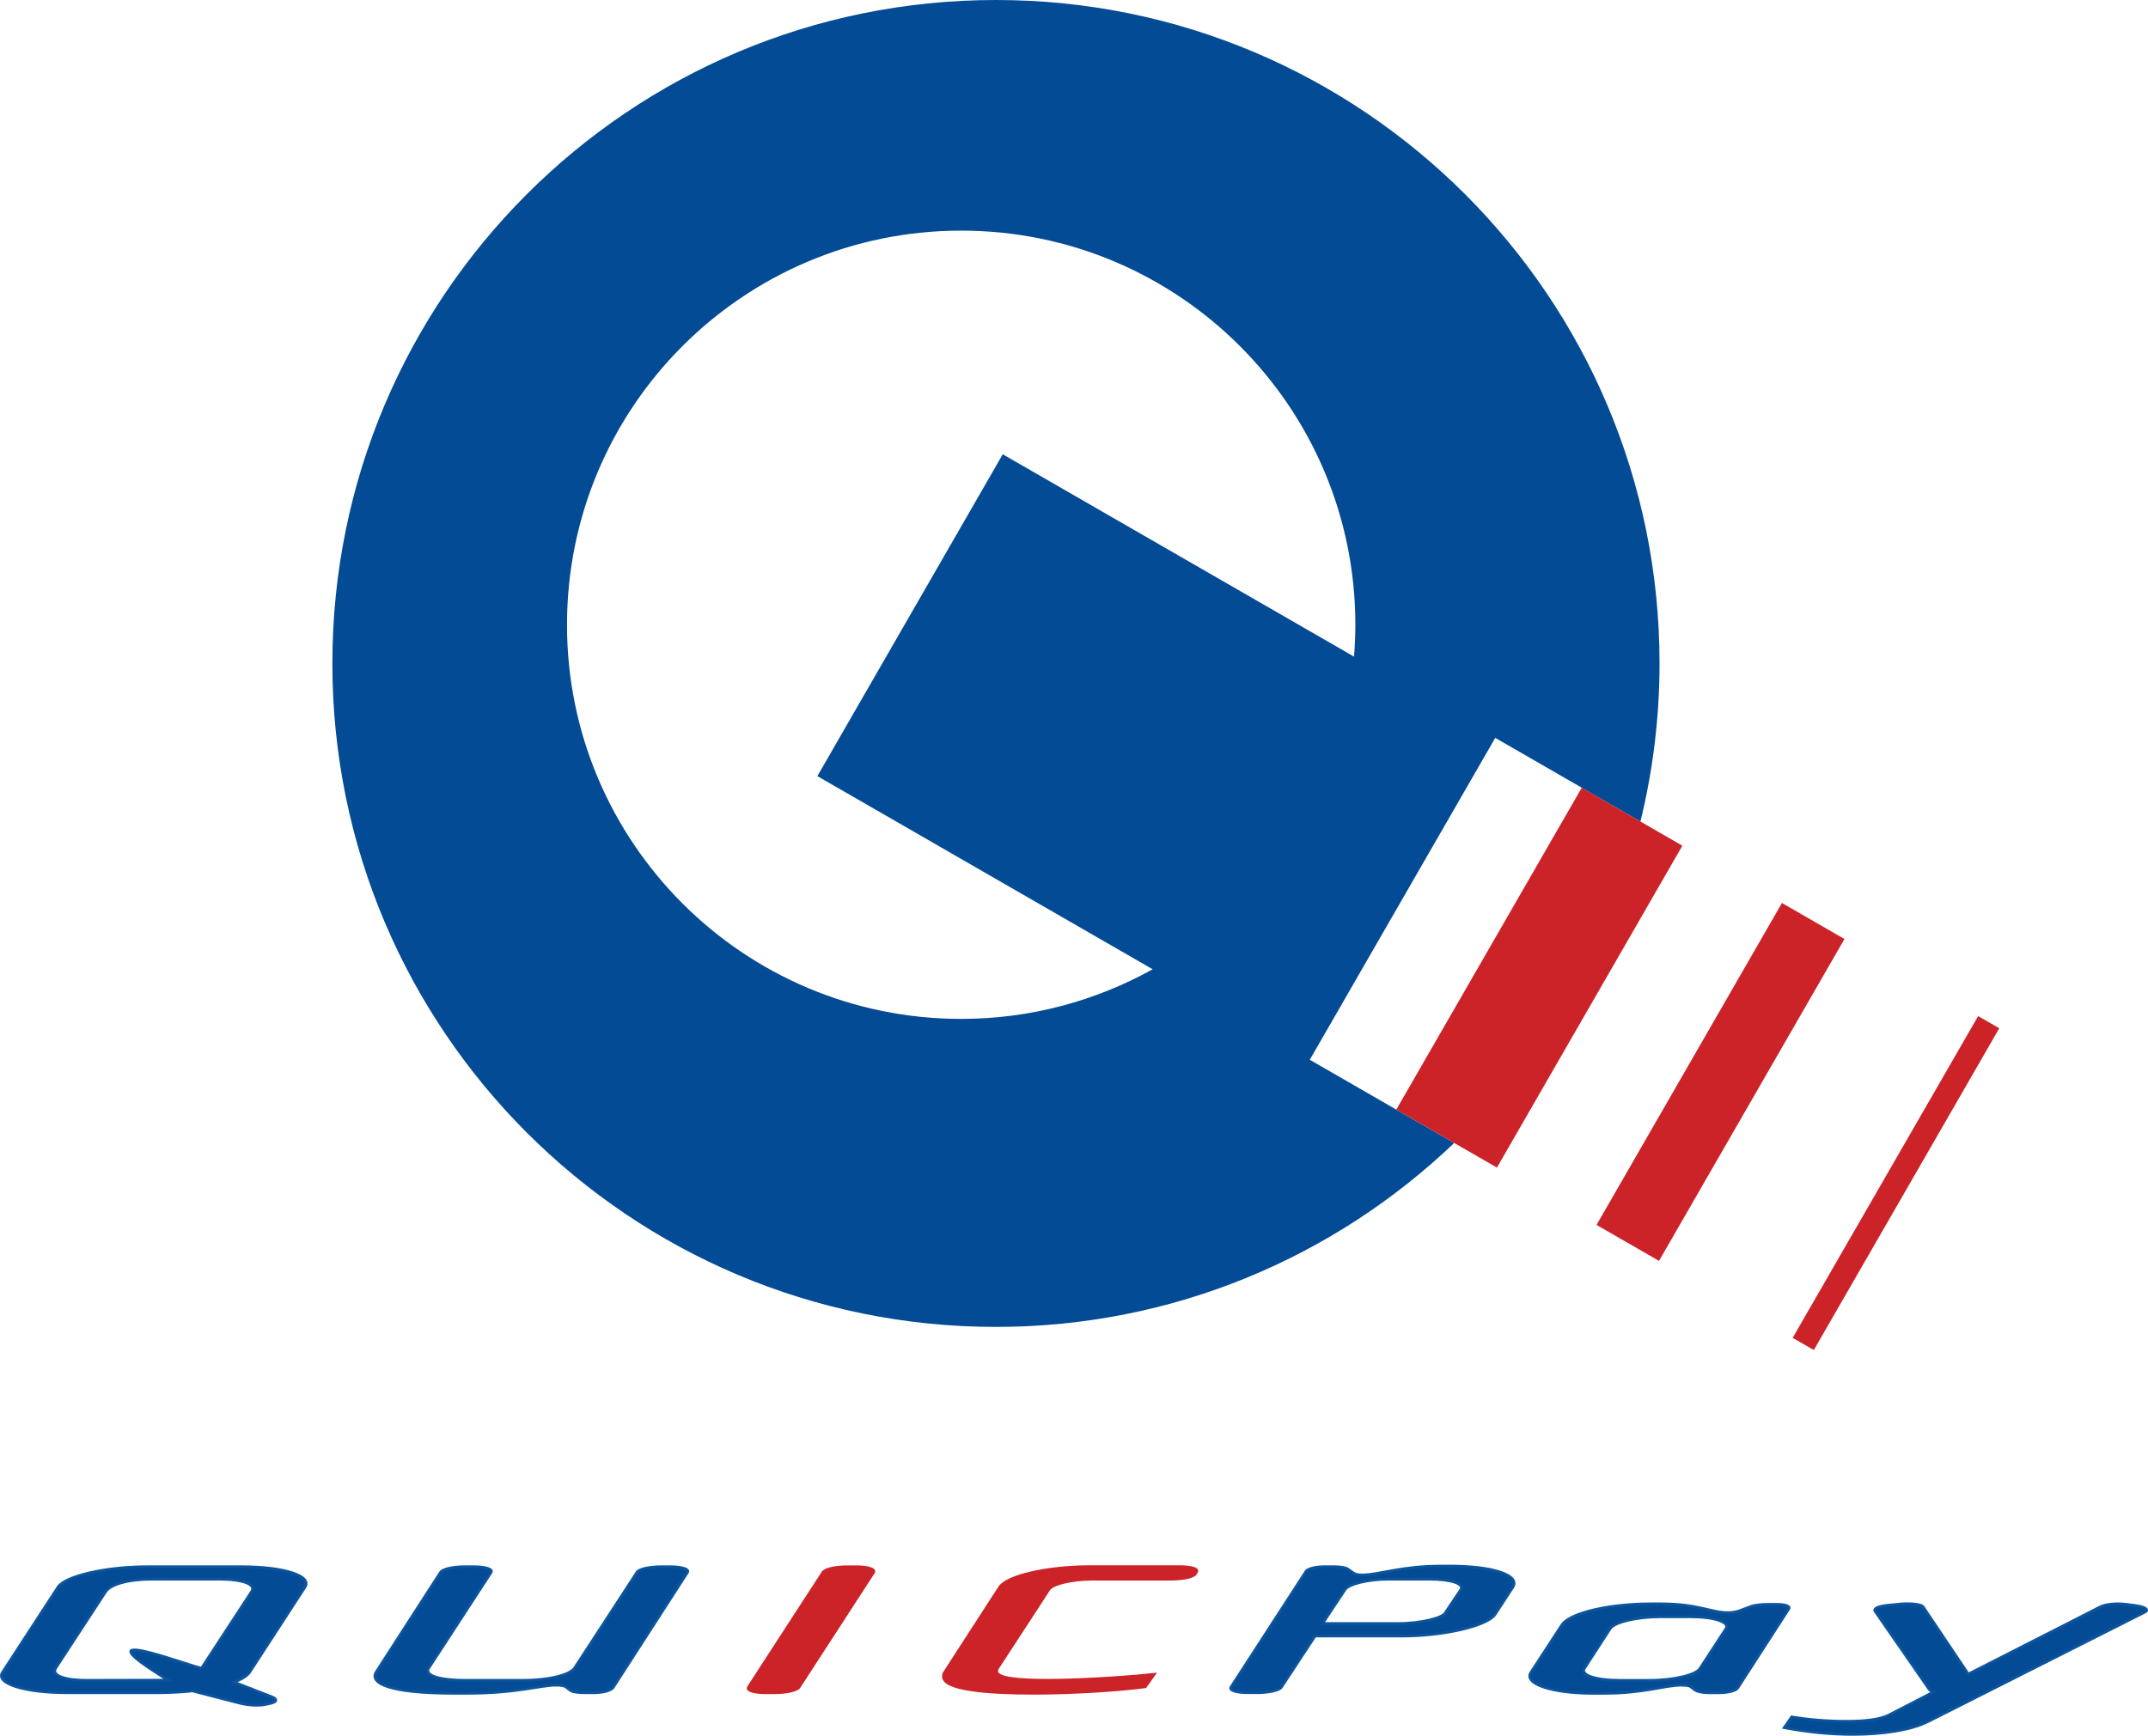 <?xml version="1.0" encoding="utf-8"?>
<!-- Generator: Adobe Illustrator 16.0.4, SVG Export Plug-In . SVG Version: 6.00 Build 0)  -->
<!DOCTYPE svg PUBLIC "-//W3C//DTD SVG 1.1//EN" "http://www.w3.org/Graphics/SVG/1.1/DTD/svg11.dtd">
<svg version="1.1" id="レイヤー_1" xmlns="http://www.w3.org/2000/svg" xmlns:xlink="http://www.w3.org/1999/xlink" x="0px"
	 y="0px" width="56.556px" height="45.713px" viewBox="0 0 56.556 45.713" enable-background="new 0 0 56.556 45.713"
	 xml:space="preserve">
<g>
	<path fill="#044B96" d="M36.764,29.223l-2.278-1.313l4.883-8.477l2.297,1.323v0.002l1.526,0.878
		c0.327-1.336,0.503-2.728,0.503-4.164C43.695,7.823,35.872,0,26.223,0C16.573,0,8.751,7.823,8.751,17.472
		s7.822,17.474,17.472,17.474c4.68,0,8.93-1.849,12.065-4.844L36.764,29.223 M25.308,26.834c-5.731,0-10.379-4.648-10.379-10.379
		c0-5.733,4.648-10.381,10.379-10.381c5.731,0,10.378,4.647,10.378,10.381c0,0.282-0.013,0.561-0.035,0.838l-9.249-5.329
		l-4.881,8.476l8.828,5.087C28.856,26.357,27.137,26.834,25.308,26.834z"/>
	<polyline fill="#CC2328" points="39.414,30.75 36.764,29.223 41.647,20.745 44.296,22.273 39.414,30.75 	"/>
	<polyline fill="#CC2328" points="43.681,33.207 42.036,32.26 46.918,23.781 48.564,24.73 43.681,33.207 	"/>
	<polyline fill="#CC2328" points="47.757,35.555 47.2,35.234 52.084,26.76 52.64,27.081 47.757,35.555 	"/>
	<path fill="#044B96" d="M6.624,41.916l-1.314,2.012c-0.042,0.059-3.519-1.297-0.884,0.32L2.3,44.253
		c-0.648,0-0.955-0.144-0.83-0.325l1.315-2.012c0.127-0.186,0.577-0.326,1.227-0.326h1.747C6.408,41.59,6.751,41.73,6.624,41.916
		 M8.03,41.8c0.198-0.298-0.558-0.539-1.658-0.539H3.869c-1.064,0-2.146,0.241-2.344,0.539l-1.459,2.242
		c-0.198,0.298,0.594,0.539,1.694,0.539h2.452c0.215,0,0.702-0.023,0.845-0.05l1.28,0.331c0.144,0.032,0.27,0.048,0.395,0.048
		c0.055,0,0.202-0.002,0.236-0.016l0.162-0.035c0.182-0.045,0.163-0.115,0.035-0.168l-1.008-0.391
		c0.163-0.053,0.342-0.15,0.416-0.259L8.03,41.8z"/>
	<path fill="none" stroke="#0C559D" stroke-width="0.07" d="M6.624,41.916l-1.314,2.012c-0.042,0.059-3.519-1.297-0.884,0.32
		L2.3,44.253c-0.648,0-0.955-0.144-0.83-0.325l1.315-2.012c0.127-0.186,0.577-0.326,1.227-0.326h1.747
		C6.408,41.59,6.751,41.73,6.624,41.916z M8.03,41.8c0.198-0.298-0.558-0.539-1.658-0.539H3.869c-1.064,0-2.146,0.241-2.344,0.539
		l-1.459,2.242c-0.198,0.298,0.594,0.539,1.694,0.539h2.452c0.215,0,0.702-0.023,0.845-0.05l1.28,0.331
		c0.144,0.032,0.27,0.048,0.395,0.048c0.055,0,0.202-0.002,0.236-0.016l0.162-0.035c0.182-0.045,0.163-0.115,0.035-0.168
		l-1.008-0.391c0.163-0.053,0.342-0.15,0.416-0.259L8.03,41.8z"/>
	<path fill="#044B96" d="M16.141,44.449c-0.039,0.049-0.199,0.132-0.506,0.132h-0.253c-0.125,0-0.307-0.015-0.377-0.069
		l-0.109-0.087c-0.036-0.024-0.125-0.044-0.251-0.044c-0.416,0-1.028,0.215-2.361,0.215h-0.325c-1.729,0-2.234-0.271-2.055-0.561
		l1.694-2.627c0.056-0.084,0.325-0.147,0.631-0.147h0.253c0.288,0,0.503,0.063,0.45,0.147l-1.641,2.52
		c-0.126,0.182,0.217,0.325,0.992,0.325h1.459c0.737,0,1.262-0.144,1.387-0.325l1.641-2.52c0.053-0.084,0.324-0.147,0.63-0.147
		h0.253c0.288,0,0.503,0.063,0.45,0.147L16.141,44.449"/>
	<path fill="none" stroke="#0C559D" stroke-width="0.07" d="M16.141,44.449c-0.039,0.049-0.199,0.132-0.506,0.132h-0.253
		c-0.125,0-0.307-0.015-0.377-0.069l-0.109-0.087c-0.036-0.024-0.125-0.044-0.251-0.044c-0.416,0-1.028,0.215-2.361,0.215h-0.325
		c-1.729,0-2.234-0.271-2.055-0.561l1.694-2.627c0.056-0.084,0.325-0.147,0.631-0.147h0.253c0.288,0,0.503,0.063,0.45,0.147
		l-1.641,2.52c-0.126,0.182,0.217,0.325,0.992,0.325h1.459c0.737,0,1.262-0.144,1.387-0.325l1.641-2.52
		c0.053-0.084,0.324-0.147,0.63-0.147h0.253c0.288,0,0.503,0.063,0.45,0.147L16.141,44.449z"/>
	<path fill="#CC2328" d="M21.039,44.434c-0.053,0.085-0.341,0.147-0.63,0.147h-0.251c-0.306,0-0.506-0.062-0.452-0.147l1.962-3.025
		c0.057-0.084,0.325-0.147,0.631-0.147h0.253c0.289,0,0.504,0.063,0.45,0.147L21.039,44.434"/>
	<path fill="none" stroke="#CC2328" stroke-width="0.07" d="M21.039,44.434c-0.053,0.085-0.341,0.147-0.63,0.147h-0.251
		c-0.306,0-0.506-0.062-0.452-0.147l1.962-3.025c0.057-0.084,0.325-0.147,0.631-0.147h0.253c0.289,0,0.504,0.063,0.45,0.147
		L21.039,44.434z"/>
	<path fill="#CC2328" d="M31.473,41.451c-0.055,0.083-0.344,0.139-0.631,0.139h-2.074c-0.539,0-1.062,0.123-1.151,0.271
		l-1.353,2.076c-0.019,0.031-0.019,0.055-0.019,0.08c0,0.188,0.599,0.235,1.353,0.235c1.028,0,2.361-0.109,2.792-0.157l-0.233,0.329
		c-0.612,0.083-1.82,0.171-2.938,0.171c-1.244,0-2.378-0.098-2.378-0.437c0-0.039,0-0.081,0.036-0.124l1.441-2.229
		c0.198-0.303,1.261-0.546,2.379-0.546h2.359c0.289,0,0.505,0.054,0.45,0.136L31.473,41.451"/>
	<path fill="none" stroke="#CC2328" stroke-width="0.07" d="M31.473,41.451c-0.055,0.083-0.344,0.139-0.631,0.139h-2.074
		c-0.539,0-1.062,0.123-1.151,0.271l-1.353,2.076c-0.019,0.031-0.019,0.055-0.019,0.08c0,0.188,0.599,0.235,1.353,0.235
		c1.028,0,2.361-0.109,2.792-0.157l-0.233,0.329c-0.612,0.083-1.82,0.171-2.938,0.171c-1.244,0-2.378-0.098-2.378-0.437
		c0-0.039,0-0.081,0.036-0.124l1.441-2.229c0.198-0.303,1.261-0.546,2.379-0.546h2.359c0.289,0,0.505,0.054,0.45,0.136
		L31.473,41.451z"/>
	<path fill="#044B96" d="M38.464,41.861l-0.416,0.623c-0.068,0.117-0.594,0.273-1.259,0.273h-1.966l0.595-0.896
		c0.091-0.139,0.594-0.271,1.153-0.271h1.062C38.23,41.59,38.553,41.717,38.464,41.861 M39.833,41.8
		c0.2-0.313-0.523-0.556-1.641-0.556h-0.267c-1.03,0-1.624,0.234-2.058,0.234c-0.142,0-0.195-0.027-0.233-0.053l-0.161-0.111
		c-0.037-0.025-0.164-0.054-0.344-0.054h-0.251c-0.288,0-0.452,0.069-0.487,0.116l-1.981,3.057c-0.055,0.085,0.144,0.147,0.45,0.147
		h0.251c0.289,0,0.578-0.062,0.63-0.147l0.884-1.345h2.289c1.117,0,2.253-0.272,2.452-0.571L39.833,41.8z"/>
	<path fill="none" stroke="#0C559D" stroke-width="0.07" d="M38.464,41.861l-0.416,0.623c-0.068,0.117-0.594,0.273-1.259,0.273
		h-1.966l0.595-0.896c0.091-0.139,0.594-0.271,1.153-0.271h1.062C38.23,41.59,38.553,41.717,38.464,41.861z M39.833,41.8
		c0.2-0.313-0.523-0.556-1.641-0.556h-0.267c-1.03,0-1.624,0.234-2.058,0.234c-0.142,0-0.195-0.027-0.233-0.053l-0.161-0.111
		c-0.037-0.025-0.164-0.054-0.344-0.054h-0.251c-0.288,0-0.452,0.069-0.487,0.116l-1.981,3.057c-0.055,0.085,0.144,0.147,0.45,0.147
		h0.251c0.289,0,0.578-0.062,0.63-0.147l0.884-1.345h2.289c1.117,0,2.253-0.272,2.452-0.571L39.833,41.8z"/>
	<path fill="#044B96" d="M45.444,42.891l-0.687,1.053c-0.107,0.172-0.701,0.31-1.332,0.31h-0.773c-0.632,0-1.046-0.138-0.938-0.31
		l0.683-1.053c0.109-0.17,0.703-0.31,1.317-0.31h0.792C45.136,42.581,45.551,42.721,45.444,42.891 M47.1,42.37
		c0.037-0.048-0.034-0.118-0.323-0.118h-0.254c-0.181,0-0.359,0.031-0.414,0.053l-0.305,0.115c-0.073,0.025-0.181,0.051-0.306,0.051
		c-0.452,0-0.776-0.233-1.784-0.233H43.48c-1.101,0-2.146,0.235-2.361,0.562l-0.81,1.243c-0.2,0.298,0.539,0.554,1.64,0.554h0.269
		c1.081,0,1.604-0.215,2.055-0.215c0.198,0,0.234,0.033,0.251,0.049l0.109,0.082c0.054,0.035,0.18,0.069,0.359,0.069h0.271
		c0.253,0,0.45-0.062,0.489-0.124L47.1,42.37z"/>
	<path fill="none" stroke="#0C559D" stroke-width="0.07" d="M45.444,42.891l-0.687,1.053c-0.107,0.172-0.701,0.31-1.332,0.31
		h-0.773c-0.632,0-1.046-0.138-0.938-0.31l0.683-1.053c0.109-0.17,0.703-0.31,1.317-0.31h0.792
		C45.136,42.581,45.551,42.721,45.444,42.891z M47.1,42.37c0.037-0.048-0.034-0.118-0.323-0.118h-0.254
		c-0.181,0-0.359,0.031-0.414,0.053l-0.305,0.115c-0.073,0.025-0.181,0.051-0.306,0.051c-0.452,0-0.776-0.233-1.784-0.233H43.48
		c-1.101,0-2.146,0.235-2.361,0.562l-0.81,1.243c-0.2,0.298,0.539,0.554,1.64,0.554h0.269c1.081,0,1.604-0.215,2.055-0.215
		c0.198,0,0.234,0.033,0.251,0.049l0.109,0.082c0.054,0.035,0.18,0.069,0.359,0.069h0.271c0.253,0,0.45-0.062,0.489-0.124
		L47.1,42.37z"/>
	<path fill="#044B96" d="M50.796,44.494l-1.423-2.055c-0.055-0.078,0.073-0.135,0.323-0.162l0.253-0.025
		c0.286-0.035,0.632-0.015,0.687,0.066l1.188,1.771l3.477-1.771c0.162-0.081,0.469-0.096,0.686-0.066l0.234,0.031
		c0.252,0.035,0.378,0.107,0.252,0.174l-5.694,2.875c-0.469,0.242-1.243,0.346-2,0.346c-0.594,0-1.208-0.064-1.802-0.178
		l0.197-0.283c0.471,0.076,0.956,0.115,1.442,0.115c0.521,0,0.883-0.049,1.118-0.165l1.169-0.604
		C50.848,44.542,50.814,44.519,50.796,44.494"/>
	<path fill="none" stroke="#0C559D" stroke-width="0.07" d="M50.796,44.494l-1.423-2.055c-0.055-0.078,0.073-0.135,0.323-0.162
		l0.253-0.025c0.286-0.035,0.632-0.015,0.687,0.066l1.188,1.771l3.477-1.771c0.162-0.081,0.469-0.096,0.686-0.066l0.234,0.031
		c0.252,0.035,0.378,0.107,0.252,0.174l-5.694,2.875c-0.469,0.242-1.243,0.346-2,0.346c-0.594,0-1.208-0.064-1.802-0.178
		l0.197-0.283c0.471,0.076,0.956,0.115,1.442,0.115c0.521,0,0.883-0.049,1.118-0.165l1.169-0.604
		C50.848,44.542,50.814,44.519,50.796,44.494z"/>
</g>
</svg>
